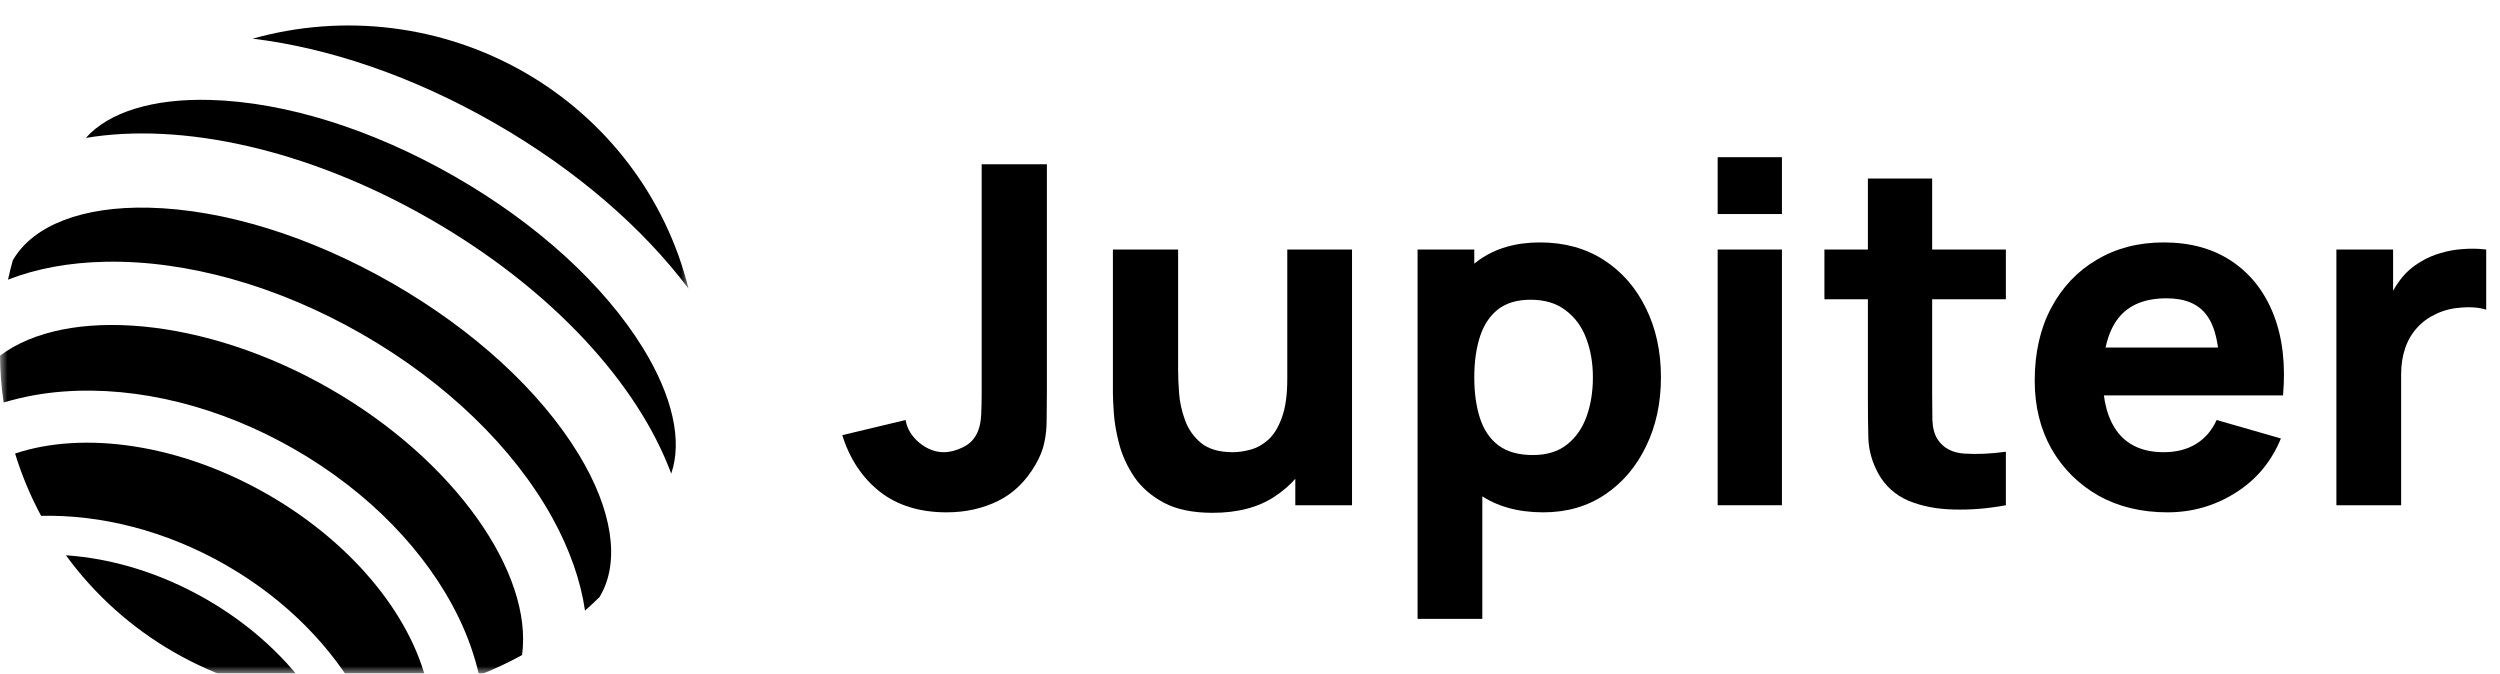 <svg width="167" height="45" viewBox="0 0 167 45" fill="none" xmlns="http://www.w3.org/2000/svg">
<mask id="mask0_40_1797" style="mask-type:luminance" maskUnits="userSpaceOnUse" x="0" y="0" width="46" height="45">
<path d="M45.994 0H0V45H45.994V0Z" fill="white"/>
</mask>
<g mask="url(#mask0_40_1797)">
<g filter="url(#filter0_d_40_1797)">
<path d="M4.403 35.391C6.329 38.035 8.8 40.248 11.653 41.883C14.506 43.519 17.677 44.541 20.958 44.883C19.27 42.375 16.816 40.068 13.753 38.312C10.689 36.555 7.445 35.596 4.403 35.391Z" fill="black"/>
<path d="M17.869 31.318C11.967 27.933 5.579 27.071 1.008 28.594C1.449 30.034 2.031 31.428 2.746 32.756C6.717 32.666 11.053 33.73 15.088 36.043C19.122 38.356 22.208 41.549 24.096 45C25.62 44.954 27.136 44.762 28.623 44.428C27.698 39.754 23.77 34.703 17.869 31.318Z" fill="black"/>
<path d="M45.994 17.579C45.244 14.566 43.886 11.734 42.002 9.25C40.118 6.767 37.746 4.684 35.029 3.125C32.311 1.567 29.303 0.565 26.184 0.179C23.065 -0.207 19.9 0.032 16.877 0.881C21.927 1.491 27.533 3.363 33.031 6.515C38.529 9.668 42.957 13.548 45.994 17.579Z" fill="black"/>
<path d="M38.646 28.629C36.061 24.391 31.632 20.333 26.177 17.204C20.721 14.076 14.957 12.289 9.951 12.171C5.547 12.068 2.242 13.332 0.885 15.637C0.878 15.651 0.867 15.664 0.858 15.677C0.736 16.11 0.631 16.543 0.535 16.978C2.43 16.239 4.625 15.829 7.066 15.783C12.493 15.682 18.568 17.396 24.173 20.61C29.779 23.825 34.299 28.187 36.898 32.889C38.063 35.008 38.79 37.094 39.079 39.086C39.414 38.791 39.743 38.485 40.062 38.167C40.071 38.152 40.076 38.137 40.084 38.122C41.441 35.814 40.917 32.354 38.646 28.629Z" fill="black"/>
<path d="M22.026 24.256C13.672 19.465 4.439 18.714 0 22.058C0.009 23.104 0.09 24.149 0.243 25.185C1.549 24.794 2.895 24.548 4.256 24.451C9.217 24.083 14.686 25.447 19.649 28.295C24.613 31.142 28.525 35.159 30.659 39.592C31.249 40.807 31.699 42.083 32.001 43.396C32.988 43.014 33.948 42.566 34.874 42.056C35.617 36.593 30.383 29.047 22.026 24.256Z" fill="black"/>
<path d="M42.943 21.535C40.329 17.302 35.861 13.232 30.367 10.083C24.873 6.934 19.087 5.119 14.065 4.974C10.236 4.864 7.271 5.78 5.734 7.511C12.118 6.443 20.538 8.238 28.701 12.918C36.863 17.599 42.615 23.932 44.836 29.935C45.597 27.76 44.935 24.764 42.943 21.535Z" fill="black"/>
</g>
</g>
<path d="M63.24 34.224C61.43 34.224 59.936 33.761 58.758 32.833C57.59 31.905 56.758 30.65 56.264 29.069L60.494 28.056C60.589 28.636 60.894 29.142 61.409 29.575C61.925 29.996 62.472 30.207 63.051 30.207C63.451 30.207 63.877 30.096 64.329 29.875C64.792 29.654 65.124 29.3 65.323 28.816C65.45 28.51 65.523 28.135 65.544 27.692C65.566 27.25 65.576 26.738 65.576 26.158V10.975H69.932V26.158C69.932 26.886 69.927 27.519 69.916 28.056C69.916 28.594 69.864 29.1 69.759 29.575C69.664 30.038 69.469 30.524 69.175 31.03C68.533 32.147 67.696 32.959 66.665 33.465C65.634 33.971 64.492 34.224 63.24 34.224Z" fill="black"/>
<path d="M81.002 34.256C79.666 34.256 78.577 34.029 77.735 33.576C76.894 33.123 76.236 32.548 75.763 31.852C75.299 31.156 74.968 30.434 74.768 29.685C74.568 28.926 74.447 28.235 74.405 27.613C74.363 26.991 74.342 26.538 74.342 26.253V16.669H78.698V24.735C78.698 25.125 78.719 25.626 78.761 26.238C78.803 26.838 78.935 27.445 79.156 28.056C79.377 28.668 79.735 29.179 80.229 29.59C80.734 30.002 81.445 30.207 82.36 30.207C82.728 30.207 83.123 30.149 83.544 30.033C83.965 29.917 84.359 29.696 84.727 29.369C85.096 29.032 85.395 28.541 85.627 27.898C85.869 27.244 85.99 26.39 85.99 25.336L88.452 26.506C88.452 27.856 88.179 29.121 87.632 30.302C87.084 31.483 86.258 32.437 85.153 33.165C84.059 33.892 82.676 34.256 81.002 34.256ZM86.527 33.75V28.088H85.99V16.669H90.315V33.75H86.527Z" fill="black"/>
<path d="M103.091 34.224C101.397 34.224 99.982 33.829 98.845 33.038C97.709 32.248 96.851 31.172 96.273 29.812C95.704 28.452 95.42 26.918 95.42 25.209C95.42 23.501 95.704 21.967 96.273 20.607C96.841 19.247 97.677 18.171 98.782 17.381C99.887 16.59 101.25 16.194 102.87 16.194C104.501 16.194 105.921 16.585 107.132 17.365C108.342 18.145 109.278 19.215 109.941 20.575C110.614 21.925 110.951 23.47 110.951 25.209C110.951 26.918 110.62 28.452 109.957 29.812C109.304 31.172 108.389 32.248 107.21 33.038C106.032 33.829 104.659 34.224 103.091 34.224ZM94.694 41.342V16.669H98.482V28.373H99.019V41.342H94.694ZM102.397 30.397C103.323 30.397 104.08 30.165 104.669 29.701C105.259 29.237 105.695 28.615 105.979 27.835C106.263 27.044 106.406 26.169 106.406 25.209C106.406 24.261 106.258 23.396 105.964 22.616C105.669 21.825 105.211 21.198 104.59 20.734C103.98 20.259 103.196 20.022 102.239 20.022C101.344 20.022 100.618 20.238 100.061 20.67C99.513 21.103 99.114 21.709 98.861 22.489C98.609 23.269 98.482 24.176 98.482 25.209C98.482 26.243 98.609 27.149 98.861 27.93C99.114 28.71 99.524 29.316 100.092 29.749C100.671 30.181 101.439 30.397 102.397 30.397Z" fill="black"/>
<path d="M114.74 14.297V10.501H119.033V14.297H114.74ZM114.74 33.75V16.669H119.033V33.75H114.74Z" fill="black"/>
<path d="M133.992 33.75C132.814 33.971 131.656 34.066 130.52 34.035C129.394 34.014 128.384 33.819 127.49 33.45C126.606 33.07 125.932 32.464 125.469 31.631C125.048 30.85 124.827 30.06 124.806 29.258C124.785 28.446 124.775 27.529 124.775 26.506V11.924H129.068V26.253C129.068 26.918 129.073 27.519 129.084 28.056C129.105 28.584 129.215 29.005 129.415 29.322C129.794 29.923 130.399 30.249 131.23 30.302C132.061 30.355 132.982 30.313 133.992 30.176V33.75ZM121.871 19.99V16.669H133.992V19.99H121.871Z" fill="black"/>
<path d="M144.789 34.224C143.043 34.224 141.501 33.85 140.165 33.102C138.839 32.342 137.797 31.304 137.04 29.986C136.293 28.657 135.919 27.139 135.919 25.431C135.919 23.565 136.287 21.941 137.024 20.56C137.76 19.178 138.776 18.108 140.07 17.349C141.364 16.579 142.853 16.194 144.537 16.194C146.326 16.194 147.846 16.616 149.098 17.46C150.35 18.303 151.276 19.489 151.876 21.018C152.476 22.547 152.686 24.345 152.507 26.412H148.262V24.83C148.262 23.09 147.983 21.841 147.425 21.081C146.878 20.312 145.978 19.927 144.726 19.927C143.264 19.927 142.185 20.375 141.491 21.271C140.807 22.157 140.465 23.47 140.465 25.209C140.465 26.802 140.807 28.035 141.491 28.91C142.185 29.775 143.2 30.207 144.537 30.207C145.379 30.207 146.099 30.023 146.699 29.654C147.299 29.285 147.757 28.752 148.072 28.056L152.365 29.29C151.723 30.85 150.708 32.063 149.319 32.928C147.941 33.792 146.431 34.224 144.789 34.224ZM139.139 26.412V23.217H150.44V26.412H139.139Z" fill="black"/>
<path d="M156.071 33.75V16.669H159.859V20.844L159.449 20.307C159.67 19.716 159.964 19.178 160.333 18.693C160.701 18.208 161.153 17.808 161.69 17.491C162.1 17.238 162.548 17.043 163.032 16.906C163.516 16.759 164.015 16.669 164.531 16.637C165.047 16.595 165.562 16.606 166.078 16.669V20.686C165.604 20.538 165.052 20.491 164.421 20.544C163.8 20.586 163.237 20.728 162.732 20.971C162.227 21.203 161.8 21.514 161.453 21.904C161.106 22.284 160.843 22.737 160.664 23.264C160.485 23.781 160.396 24.366 160.396 25.02V33.75H156.071Z" fill="black"/>
<defs>
<filter id="filter0_d_40_1797" x="-17.022" y="-15.32" width="80.039" height="79.044" filterUnits="userSpaceOnUse" color-interpolation-filters="sRGB">
<feFlood flood-opacity="0" result="BackgroundImageFix"/>
<feColorMatrix in="SourceAlpha" type="matrix" values="0 0 0 0 0 0 0 0 0 0 0 0 0 0 0 0 0 0 127 0" result="hardAlpha"/>
<feOffset dy="1.702"/>
<feGaussianBlur stdDeviation="8.511"/>
<feComposite in2="hardAlpha" operator="out"/>
<feColorMatrix type="matrix" values="0 0 0 0 0 0 0 0 0 0 0 0 0 0 0 0 0 0 0.1 0"/>
<feBlend mode="normal" in2="BackgroundImageFix" result="effect1_dropShadow_40_1797"/>
<feBlend mode="normal" in="SourceGraphic" in2="effect1_dropShadow_40_1797" result="shape"/>
</filter>
</defs>
</svg>
